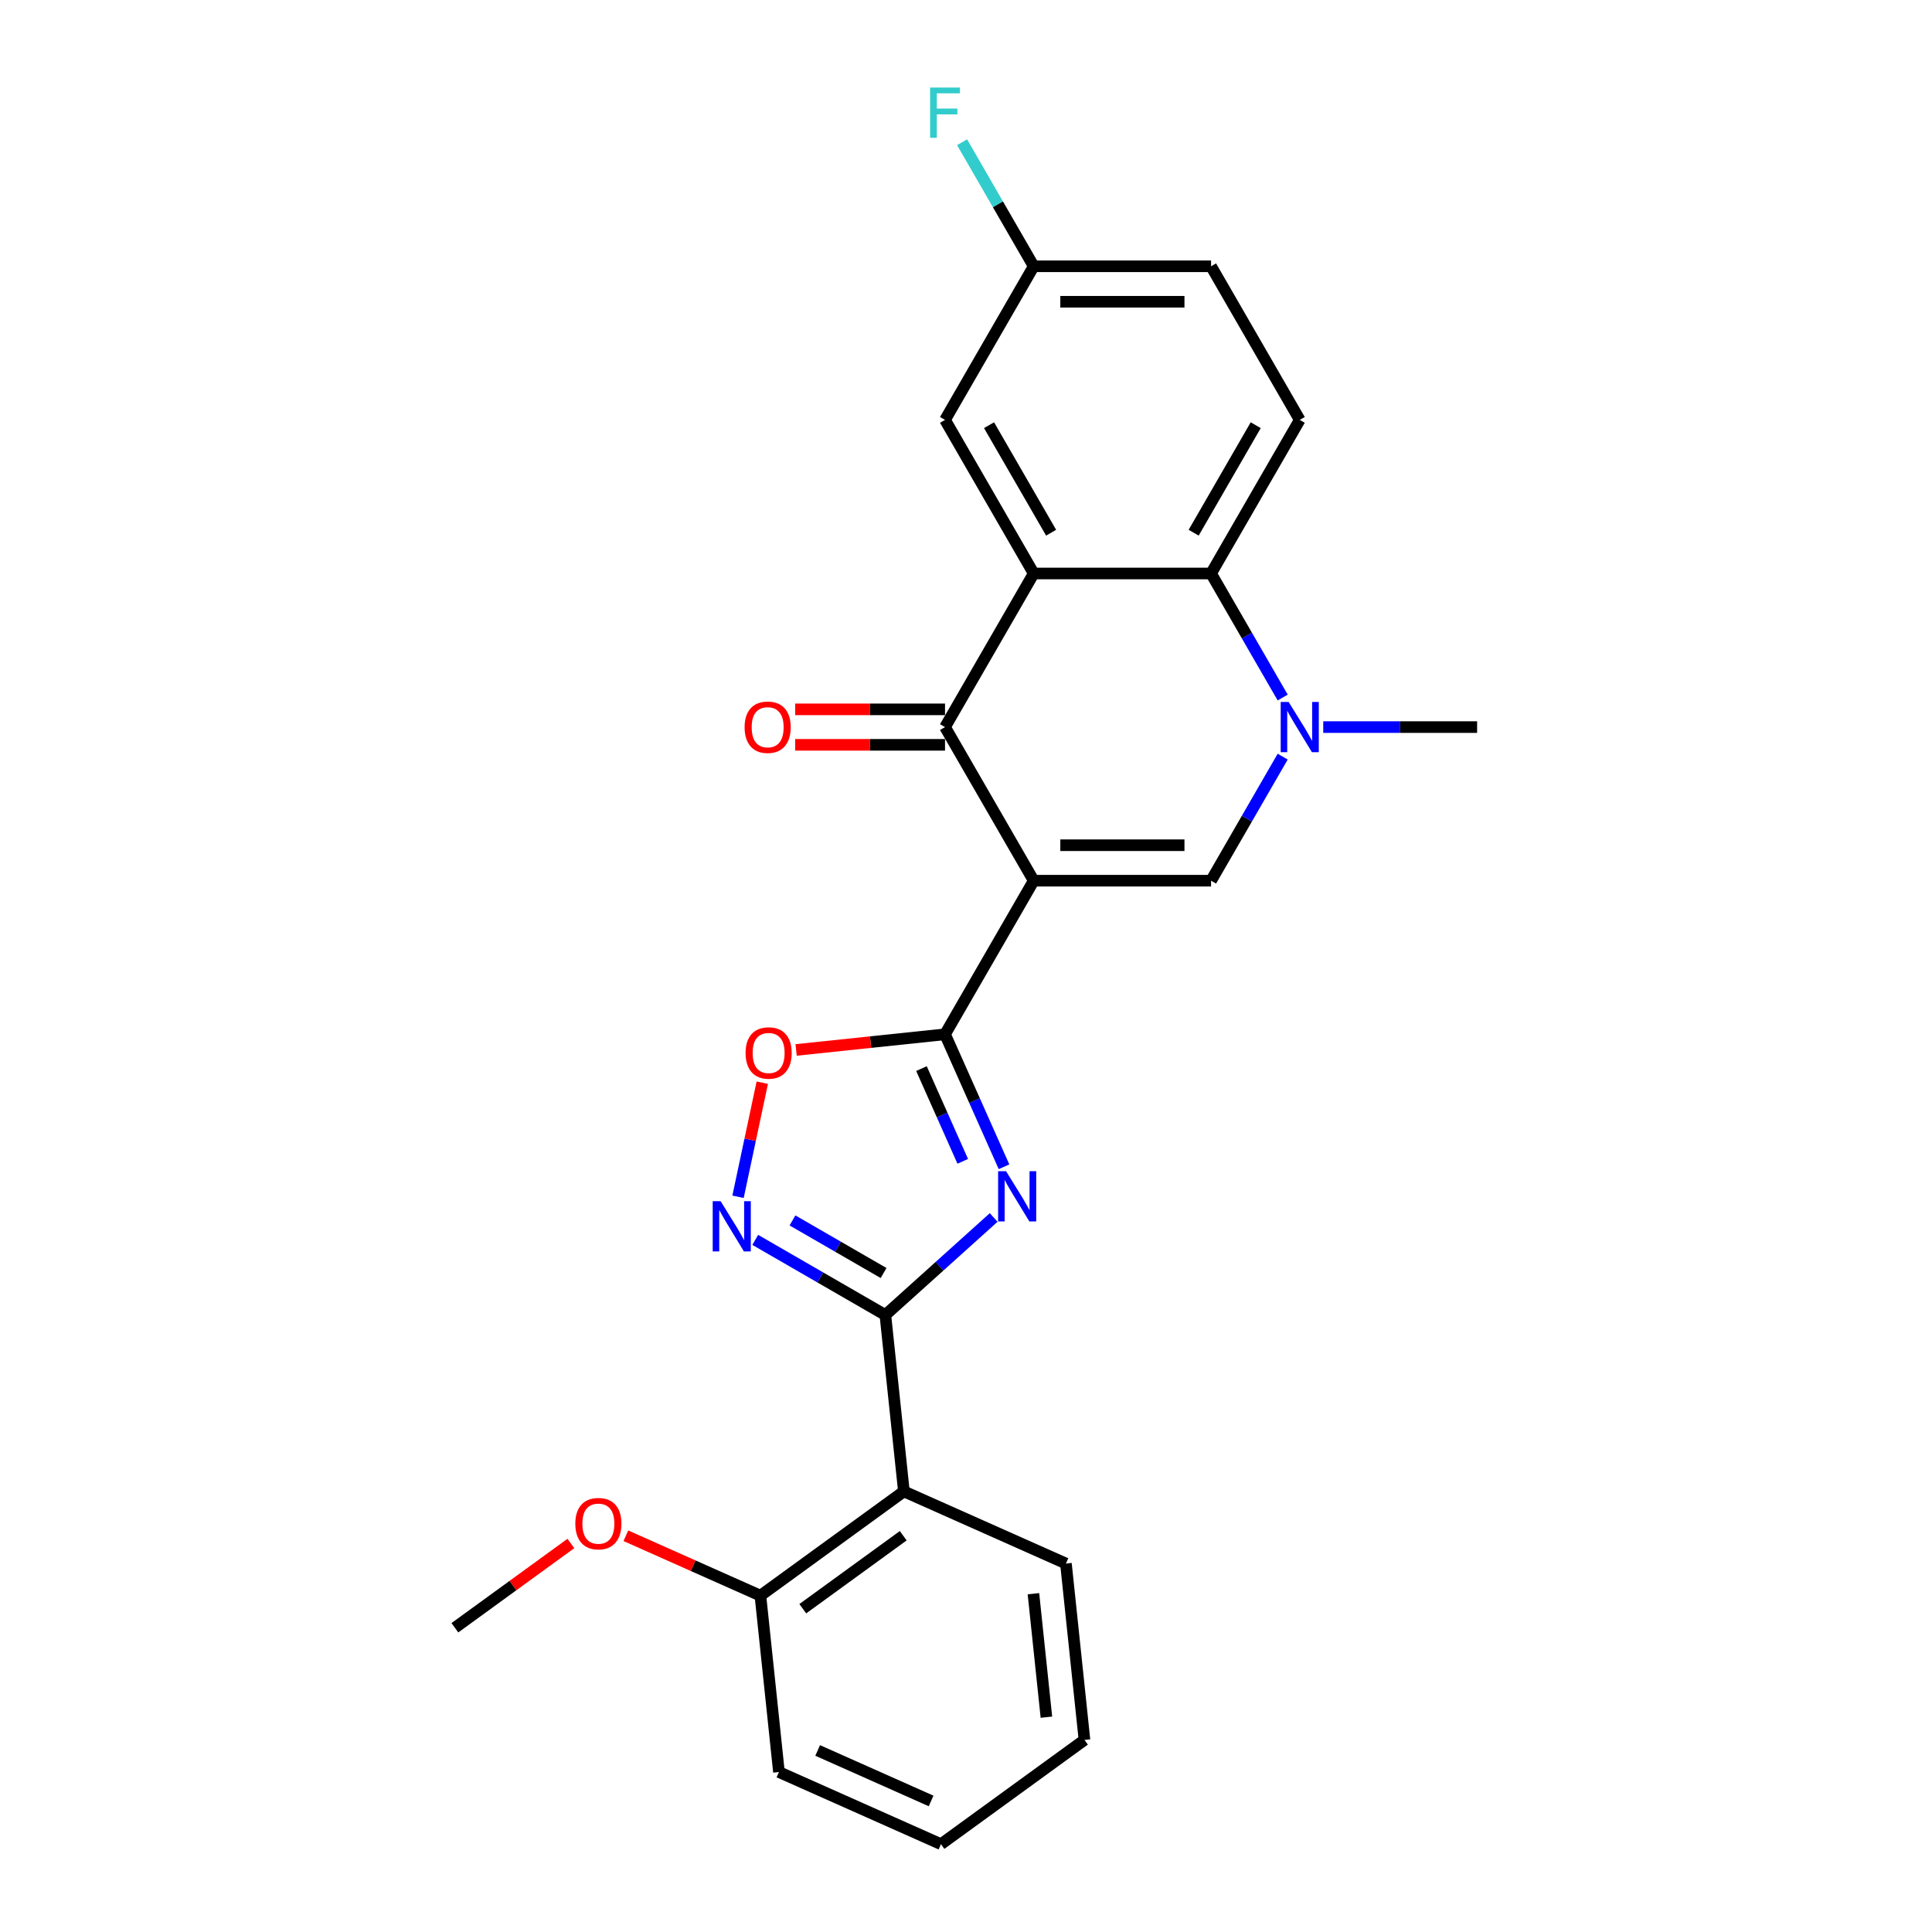 <?xml version='1.0' encoding='iso-8859-1'?>
<svg version='1.1' baseProfile='full'
              xmlns='http://www.w3.org/2000/svg'
                      xmlns:rdkit='http://www.rdkit.org/xml'
                      xmlns:xlink='http://www.w3.org/1999/xlink'
                  xml:space='preserve'
width='1000px' height='1000px' viewBox='0 0 1000 1000'>
<!-- END OF HEADER -->
<rect style='opacity:1.0;fill:#FFFFFF;stroke:none' width='1000' height='1000' x='0' y='0'> </rect>
<path class='bond-1' d='M 535.044,455.845 L 489.142,535.349' style='fill:none;fill-rule:evenodd;stroke:#000000;stroke-width:6px;stroke-linecap:butt;stroke-linejoin:miter;stroke-opacity:1' />
<path class='bond-3' d='M 535.044,455.845 L 489.142,376.341' style='fill:none;fill-rule:evenodd;stroke:#000000;stroke-width:6px;stroke-linecap:butt;stroke-linejoin:miter;stroke-opacity:1' />
<path class='bond-5' d='M 535.044,455.845 L 626.847,455.845' style='fill:none;fill-rule:evenodd;stroke:#000000;stroke-width:6px;stroke-linecap:butt;stroke-linejoin:miter;stroke-opacity:1' />
<path class='bond-5' d='M 548.815,437.484 L 613.077,437.484' style='fill:none;fill-rule:evenodd;stroke:#000000;stroke-width:6px;stroke-linecap:butt;stroke-linejoin:miter;stroke-opacity:1' />
<path class='bond-0' d='M 519.673,603.921 L 504.408,569.635' style='fill:none;fill-rule:evenodd;stroke:#0000FF;stroke-width:6px;stroke-linecap:butt;stroke-linejoin:miter;stroke-opacity:1' />
<path class='bond-0' d='M 504.408,569.635 L 489.142,535.349' style='fill:none;fill-rule:evenodd;stroke:#000000;stroke-width:6px;stroke-linecap:butt;stroke-linejoin:miter;stroke-opacity:1' />
<path class='bond-0' d='M 498.32,601.103 L 487.634,577.103' style='fill:none;fill-rule:evenodd;stroke:#0000FF;stroke-width:6px;stroke-linecap:butt;stroke-linejoin:miter;stroke-opacity:1' />
<path class='bond-0' d='M 487.634,577.103 L 476.949,553.103' style='fill:none;fill-rule:evenodd;stroke:#000000;stroke-width:6px;stroke-linecap:butt;stroke-linejoin:miter;stroke-opacity:1' />
<path class='bond-2' d='M 514.327,630.16 L 486.293,655.402' style='fill:none;fill-rule:evenodd;stroke:#0000FF;stroke-width:6px;stroke-linecap:butt;stroke-linejoin:miter;stroke-opacity:1' />
<path class='bond-2' d='M 486.293,655.402 L 458.259,680.644' style='fill:none;fill-rule:evenodd;stroke:#000000;stroke-width:6px;stroke-linecap:butt;stroke-linejoin:miter;stroke-opacity:1' />
<path class='bond-9' d='M 489.142,535.349 L 450.607,539.399' style='fill:none;fill-rule:evenodd;stroke:#000000;stroke-width:6px;stroke-linecap:butt;stroke-linejoin:miter;stroke-opacity:1' />
<path class='bond-9' d='M 450.607,539.399 L 412.071,543.45' style='fill:none;fill-rule:evenodd;stroke:#FF0000;stroke-width:6px;stroke-linecap:butt;stroke-linejoin:miter;stroke-opacity:1' />
<path class='bond-10' d='M 458.259,680.644 L 467.855,771.945' style='fill:none;fill-rule:evenodd;stroke:#000000;stroke-width:6px;stroke-linecap:butt;stroke-linejoin:miter;stroke-opacity:1' />
<path class='bond-26' d='M 458.259,680.644 L 424.584,661.202' style='fill:none;fill-rule:evenodd;stroke:#000000;stroke-width:6px;stroke-linecap:butt;stroke-linejoin:miter;stroke-opacity:1' />
<path class='bond-26' d='M 424.584,661.202 L 390.91,641.76' style='fill:none;fill-rule:evenodd;stroke:#0000FF;stroke-width:6px;stroke-linecap:butt;stroke-linejoin:miter;stroke-opacity:1' />
<path class='bond-26' d='M 457.337,658.911 L 433.765,645.301' style='fill:none;fill-rule:evenodd;stroke:#000000;stroke-width:6px;stroke-linecap:butt;stroke-linejoin:miter;stroke-opacity:1' />
<path class='bond-26' d='M 433.765,645.301 L 410.192,631.692' style='fill:none;fill-rule:evenodd;stroke:#0000FF;stroke-width:6px;stroke-linecap:butt;stroke-linejoin:miter;stroke-opacity:1' />
<path class='bond-4' d='M 489.142,376.341 L 535.044,296.837' style='fill:none;fill-rule:evenodd;stroke:#000000;stroke-width:6px;stroke-linecap:butt;stroke-linejoin:miter;stroke-opacity:1' />
<path class='bond-13' d='M 489.142,367.161 L 450.355,367.161' style='fill:none;fill-rule:evenodd;stroke:#000000;stroke-width:6px;stroke-linecap:butt;stroke-linejoin:miter;stroke-opacity:1' />
<path class='bond-13' d='M 450.355,367.161 L 411.569,367.161' style='fill:none;fill-rule:evenodd;stroke:#FF0000;stroke-width:6px;stroke-linecap:butt;stroke-linejoin:miter;stroke-opacity:1' />
<path class='bond-13' d='M 489.142,385.521 L 450.355,385.521' style='fill:none;fill-rule:evenodd;stroke:#000000;stroke-width:6px;stroke-linecap:butt;stroke-linejoin:miter;stroke-opacity:1' />
<path class='bond-13' d='M 450.355,385.521 L 411.569,385.521' style='fill:none;fill-rule:evenodd;stroke:#FF0000;stroke-width:6px;stroke-linecap:butt;stroke-linejoin:miter;stroke-opacity:1' />
<path class='bond-12' d='M 535.044,296.837 L 489.142,217.333' style='fill:none;fill-rule:evenodd;stroke:#000000;stroke-width:6px;stroke-linecap:butt;stroke-linejoin:miter;stroke-opacity:1' />
<path class='bond-12' d='M 544.06,275.731 L 511.928,220.078' style='fill:none;fill-rule:evenodd;stroke:#000000;stroke-width:6px;stroke-linecap:butt;stroke-linejoin:miter;stroke-opacity:1' />
<path class='bond-25' d='M 535.044,296.837 L 626.847,296.837' style='fill:none;fill-rule:evenodd;stroke:#000000;stroke-width:6px;stroke-linecap:butt;stroke-linejoin:miter;stroke-opacity:1' />
<path class='bond-6' d='M 626.847,455.845 L 645.383,423.74' style='fill:none;fill-rule:evenodd;stroke:#000000;stroke-width:6px;stroke-linecap:butt;stroke-linejoin:miter;stroke-opacity:1' />
<path class='bond-6' d='M 645.383,423.74 L 663.919,391.635' style='fill:none;fill-rule:evenodd;stroke:#0000FF;stroke-width:6px;stroke-linecap:butt;stroke-linejoin:miter;stroke-opacity:1' />
<path class='bond-8' d='M 663.919,361.047 L 645.383,328.942' style='fill:none;fill-rule:evenodd;stroke:#0000FF;stroke-width:6px;stroke-linecap:butt;stroke-linejoin:miter;stroke-opacity:1' />
<path class='bond-8' d='M 645.383,328.942 L 626.847,296.837' style='fill:none;fill-rule:evenodd;stroke:#000000;stroke-width:6px;stroke-linecap:butt;stroke-linejoin:miter;stroke-opacity:1' />
<path class='bond-17' d='M 684.904,376.341 L 724.728,376.341' style='fill:none;fill-rule:evenodd;stroke:#0000FF;stroke-width:6px;stroke-linecap:butt;stroke-linejoin:miter;stroke-opacity:1' />
<path class='bond-17' d='M 724.728,376.341 L 764.552,376.341' style='fill:none;fill-rule:evenodd;stroke:#000000;stroke-width:6px;stroke-linecap:butt;stroke-linejoin:miter;stroke-opacity:1' />
<path class='bond-7' d='M 382.006,619.448 L 388.281,589.924' style='fill:none;fill-rule:evenodd;stroke:#0000FF;stroke-width:6px;stroke-linecap:butt;stroke-linejoin:miter;stroke-opacity:1' />
<path class='bond-7' d='M 388.281,589.924 L 394.557,560.399' style='fill:none;fill-rule:evenodd;stroke:#FF0000;stroke-width:6px;stroke-linecap:butt;stroke-linejoin:miter;stroke-opacity:1' />
<path class='bond-11' d='M 626.847,296.837 L 672.749,217.333' style='fill:none;fill-rule:evenodd;stroke:#000000;stroke-width:6px;stroke-linecap:butt;stroke-linejoin:miter;stroke-opacity:1' />
<path class='bond-11' d='M 617.832,275.731 L 649.963,220.078' style='fill:none;fill-rule:evenodd;stroke:#000000;stroke-width:6px;stroke-linecap:butt;stroke-linejoin:miter;stroke-opacity:1' />
<path class='bond-14' d='M 467.855,771.945 L 393.585,825.905' style='fill:none;fill-rule:evenodd;stroke:#000000;stroke-width:6px;stroke-linecap:butt;stroke-linejoin:miter;stroke-opacity:1' />
<path class='bond-14' d='M 467.507,794.893 L 415.517,832.665' style='fill:none;fill-rule:evenodd;stroke:#000000;stroke-width:6px;stroke-linecap:butt;stroke-linejoin:miter;stroke-opacity:1' />
<path class='bond-19' d='M 467.855,771.945 L 551.722,809.284' style='fill:none;fill-rule:evenodd;stroke:#000000;stroke-width:6px;stroke-linecap:butt;stroke-linejoin:miter;stroke-opacity:1' />
<path class='bond-16' d='M 672.749,217.333 L 626.847,137.829' style='fill:none;fill-rule:evenodd;stroke:#000000;stroke-width:6px;stroke-linecap:butt;stroke-linejoin:miter;stroke-opacity:1' />
<path class='bond-15' d='M 489.142,217.333 L 535.044,137.829' style='fill:none;fill-rule:evenodd;stroke:#000000;stroke-width:6px;stroke-linecap:butt;stroke-linejoin:miter;stroke-opacity:1' />
<path class='bond-20' d='M 393.585,825.905 L 358.766,810.403' style='fill:none;fill-rule:evenodd;stroke:#000000;stroke-width:6px;stroke-linecap:butt;stroke-linejoin:miter;stroke-opacity:1' />
<path class='bond-20' d='M 358.766,810.403 L 323.948,794.901' style='fill:none;fill-rule:evenodd;stroke:#FF0000;stroke-width:6px;stroke-linecap:butt;stroke-linejoin:miter;stroke-opacity:1' />
<path class='bond-21' d='M 393.585,825.905 L 403.181,917.206' style='fill:none;fill-rule:evenodd;stroke:#000000;stroke-width:6px;stroke-linecap:butt;stroke-linejoin:miter;stroke-opacity:1' />
<path class='bond-18' d='M 535.044,137.829 L 516.508,105.724' style='fill:none;fill-rule:evenodd;stroke:#000000;stroke-width:6px;stroke-linecap:butt;stroke-linejoin:miter;stroke-opacity:1' />
<path class='bond-18' d='M 516.508,105.724 L 497.973,73.619' style='fill:none;fill-rule:evenodd;stroke:#33CCCC;stroke-width:6px;stroke-linecap:butt;stroke-linejoin:miter;stroke-opacity:1' />
<path class='bond-27' d='M 535.044,137.829 L 626.847,137.829' style='fill:none;fill-rule:evenodd;stroke:#000000;stroke-width:6px;stroke-linecap:butt;stroke-linejoin:miter;stroke-opacity:1' />
<path class='bond-27' d='M 548.815,156.189 L 613.077,156.189' style='fill:none;fill-rule:evenodd;stroke:#000000;stroke-width:6px;stroke-linecap:butt;stroke-linejoin:miter;stroke-opacity:1' />
<path class='bond-23' d='M 551.722,809.284 L 561.318,900.585' style='fill:none;fill-rule:evenodd;stroke:#000000;stroke-width:6px;stroke-linecap:butt;stroke-linejoin:miter;stroke-opacity:1' />
<path class='bond-23' d='M 534.901,824.899 L 541.618,888.809' style='fill:none;fill-rule:evenodd;stroke:#000000;stroke-width:6px;stroke-linecap:butt;stroke-linejoin:miter;stroke-opacity:1' />
<path class='bond-22' d='M 295.488,798.904 L 265.468,820.715' style='fill:none;fill-rule:evenodd;stroke:#FF0000;stroke-width:6px;stroke-linecap:butt;stroke-linejoin:miter;stroke-opacity:1' />
<path class='bond-22' d='M 265.468,820.715 L 235.448,842.526' style='fill:none;fill-rule:evenodd;stroke:#000000;stroke-width:6px;stroke-linecap:butt;stroke-linejoin:miter;stroke-opacity:1' />
<path class='bond-28' d='M 403.181,917.206 L 487.047,954.545' style='fill:none;fill-rule:evenodd;stroke:#000000;stroke-width:6px;stroke-linecap:butt;stroke-linejoin:miter;stroke-opacity:1' />
<path class='bond-28' d='M 423.229,906.033 L 481.935,932.171' style='fill:none;fill-rule:evenodd;stroke:#000000;stroke-width:6px;stroke-linecap:butt;stroke-linejoin:miter;stroke-opacity:1' />
<path class='bond-24' d='M 561.318,900.585 L 487.047,954.545' style='fill:none;fill-rule:evenodd;stroke:#000000;stroke-width:6px;stroke-linecap:butt;stroke-linejoin:miter;stroke-opacity:1' />
<path  class='atom-1' d='M 520.735 606.216
L 529.255 619.987
Q 530.099 621.345, 531.458 623.806
Q 532.817 626.266, 532.89 626.413
L 532.89 606.216
L 536.342 606.216
L 536.342 632.215
L 532.78 632.215
L 523.636 617.159
Q 522.571 615.397, 521.433 613.377
Q 520.331 611.357, 520.001 610.733
L 520.001 632.215
L 516.622 632.215
L 516.622 606.216
L 520.735 606.216
' fill='#0000FF'/>
<path  class='atom-7' d='M 667.002 363.342
L 675.522 377.112
Q 676.366 378.471, 677.725 380.931
Q 679.084 383.391, 679.157 383.538
L 679.157 363.342
L 682.609 363.342
L 682.609 389.34
L 679.047 389.34
L 669.903 374.285
Q 668.838 372.522, 667.7 370.502
Q 666.598 368.483, 666.268 367.858
L 666.268 389.34
L 662.889 389.34
L 662.889 363.342
L 667.002 363.342
' fill='#0000FF'/>
<path  class='atom-8' d='M 373.008 621.743
L 381.527 635.514
Q 382.372 636.872, 383.731 639.333
Q 385.089 641.793, 385.163 641.94
L 385.163 621.743
L 388.615 621.743
L 388.615 647.742
L 385.053 647.742
L 375.909 632.686
Q 374.844 630.923, 373.706 628.904
Q 372.604 626.884, 372.274 626.26
L 372.274 647.742
L 368.895 647.742
L 368.895 621.743
L 373.008 621.743
' fill='#0000FF'/>
<path  class='atom-10' d='M 385.907 545.019
Q 385.907 538.776, 388.992 535.287
Q 392.077 531.799, 397.842 531.799
Q 403.607 531.799, 406.692 535.287
Q 409.776 538.776, 409.776 545.019
Q 409.776 551.335, 406.655 554.933
Q 403.534 558.495, 397.842 558.495
Q 392.113 558.495, 388.992 554.933
Q 385.907 551.371, 385.907 545.019
M 397.842 555.558
Q 401.808 555.558, 403.938 552.914
Q 406.104 550.233, 406.104 545.019
Q 406.104 539.914, 403.938 537.344
Q 401.808 534.737, 397.842 534.737
Q 393.876 534.737, 391.709 537.307
Q 389.58 539.878, 389.58 545.019
Q 389.58 550.27, 391.709 552.914
Q 393.876 555.558, 397.842 555.558
' fill='#FF0000'/>
<path  class='atom-14' d='M 385.405 376.414
Q 385.405 370.172, 388.489 366.683
Q 391.574 363.195, 397.339 363.195
Q 403.104 363.195, 406.189 366.683
Q 409.273 370.172, 409.273 376.414
Q 409.273 382.73, 406.152 386.329
Q 403.031 389.891, 397.339 389.891
Q 391.61 389.891, 388.489 386.329
Q 385.405 382.767, 385.405 376.414
M 397.339 386.953
Q 401.305 386.953, 403.435 384.309
Q 405.601 381.629, 405.601 376.414
Q 405.601 371.31, 403.435 368.74
Q 401.305 366.132, 397.339 366.132
Q 393.373 366.132, 391.207 368.703
Q 389.077 371.273, 389.077 376.414
Q 389.077 381.666, 391.207 384.309
Q 393.373 386.953, 397.339 386.953
' fill='#FF0000'/>
<path  class='atom-19' d='M 481.413 45.325
L 496.872 45.325
L 496.872 48.3
L 484.901 48.3
L 484.901 56.195
L 495.55 56.195
L 495.55 59.206
L 484.901 59.206
L 484.901 71.324
L 481.413 71.324
L 481.413 45.325
' fill='#33CCCC'/>
<path  class='atom-21' d='M 297.784 788.639
Q 297.784 782.396, 300.868 778.908
Q 303.953 775.419, 309.718 775.419
Q 315.483 775.419, 318.568 778.908
Q 321.652 782.396, 321.652 788.639
Q 321.652 794.955, 318.531 798.554
Q 315.41 802.116, 309.718 802.116
Q 303.989 802.116, 300.868 798.554
Q 297.784 794.992, 297.784 788.639
M 309.718 799.178
Q 313.684 799.178, 315.814 796.534
Q 317.98 793.853, 317.98 788.639
Q 317.98 783.535, 315.814 780.964
Q 313.684 778.357, 309.718 778.357
Q 305.752 778.357, 303.586 780.927
Q 301.456 783.498, 301.456 788.639
Q 301.456 793.89, 303.586 796.534
Q 305.752 799.178, 309.718 799.178
' fill='#FF0000'/>
</svg>
